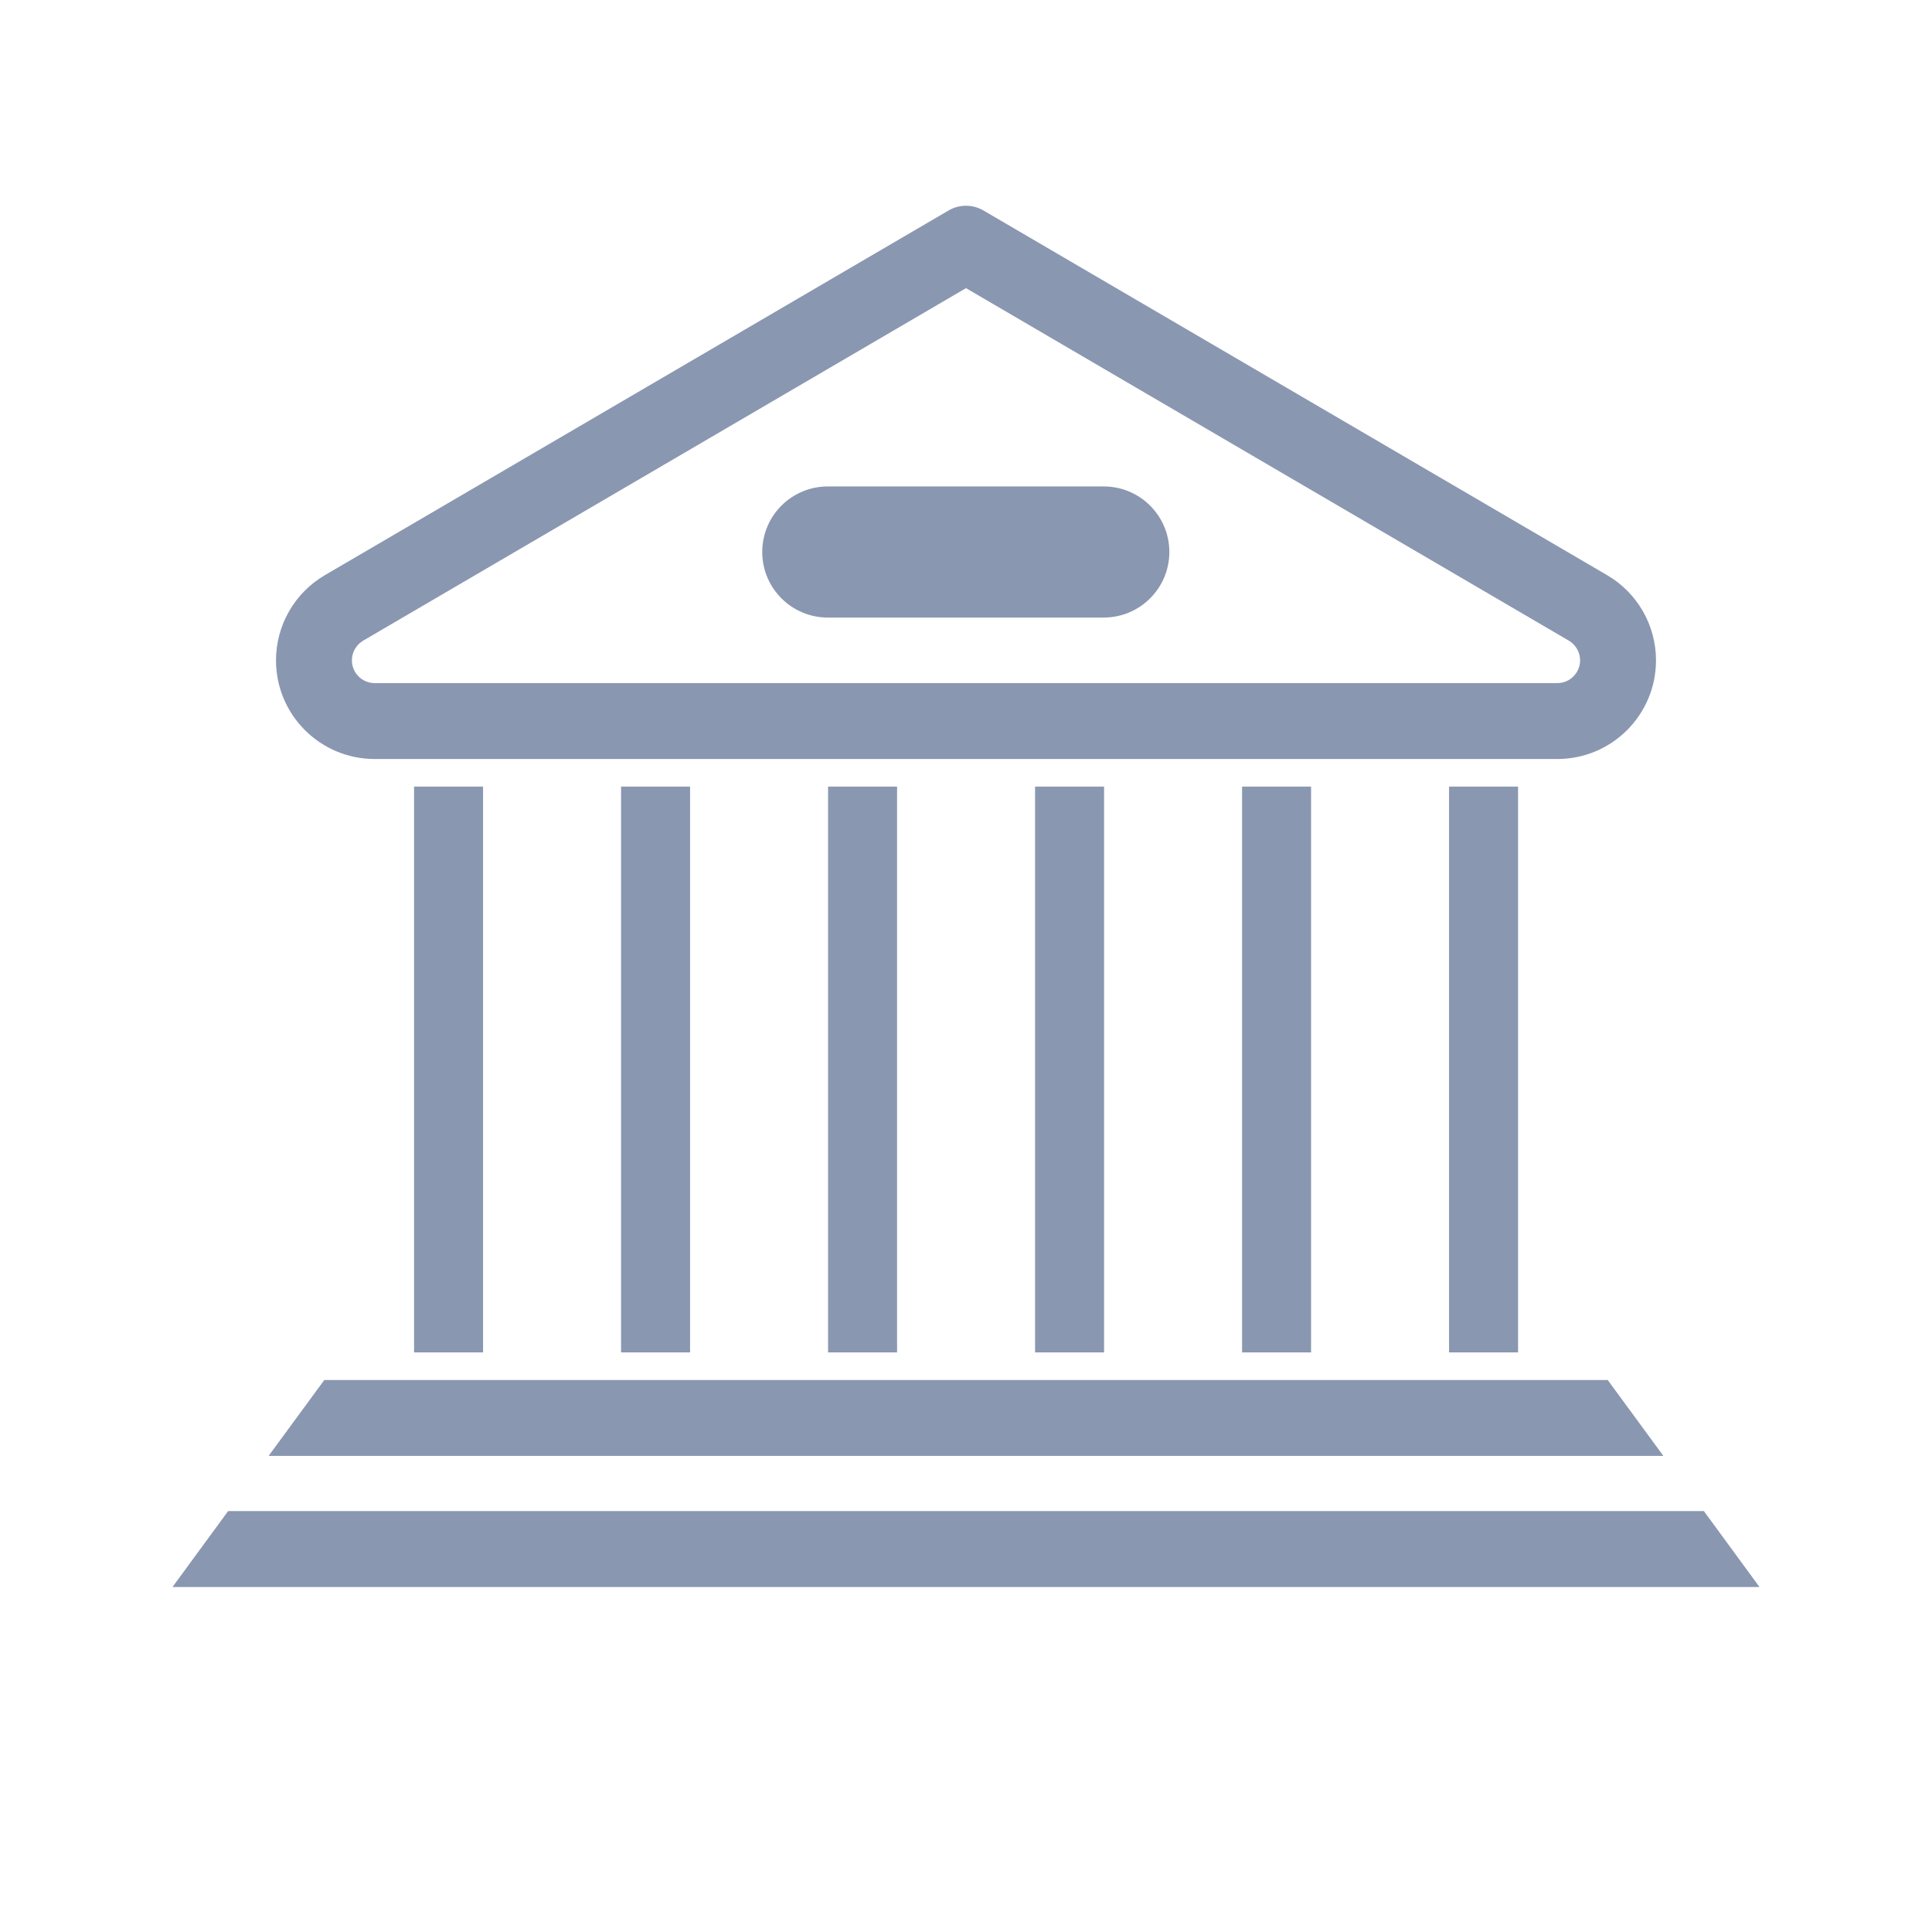 <svg width="28" height="28" viewBox="0 0 28 28" fill="none" xmlns="http://www.w3.org/2000/svg">
<path d="M11.047 8C11.047 7.475 11.472 7.05 11.997 7.05H15.997C16.521 7.05 16.947 7.475 16.947 8C16.947 8.524 16.521 8.95 15.997 8.95H11.997C11.472 8.95 11.047 8.524 11.047 8Z" fill="#8A97B1"/>
<path fill-rule="evenodd" clip-rule="evenodd" d="M5.43 11C4.64 11 4 10.36 4 9.57C4 9.062 4.27 8.592 4.708 8.336L13.748 3.05C13.903 2.959 14.097 2.959 14.252 3.05L23.292 8.336C23.73 8.592 24 9.062 24 9.57C24 10.36 23.36 11 22.57 11H5.43ZM14 4.176L5.263 9.285C5.162 9.345 5.1 9.453 5.1 9.57C5.1 9.752 5.248 9.9 5.43 9.9H22.57C22.752 9.9 22.9 9.752 22.9 9.57C22.9 9.453 22.838 9.345 22.737 9.285L14 4.176Z" fill="#8A97B1"/>
<path d="M7.001 11.4V19.6H6.001V11.4H7.001Z" fill="#8A97B1"/>
<path d="M10.001 11.4V19.6H9.001V11.4H10.001Z" fill="#8A97B1"/>
<path d="M13.001 11.4V19.6H12.001V11.4H13.001Z" fill="#8A97B1"/>
<path d="M16.001 11.4V19.6H15.001V11.4H16.001Z" fill="#8A97B1"/>
<path d="M19.001 11.4V19.6H18.001V11.4H19.001Z" fill="#8A97B1"/>
<path d="M22.001 19.6V11.4H21.001V19.6H22L22.001 19.6Z" fill="#8A97B1"/>
<path d="M4.7 20L3.893 21.1H24.107L23.3 20H4.7Z" fill="#8A97B1"/>
<path d="M3.306 21.9L2.5 23H25.5L24.694 21.9H3.306Z" fill="#8A97B1"/>
</svg>
